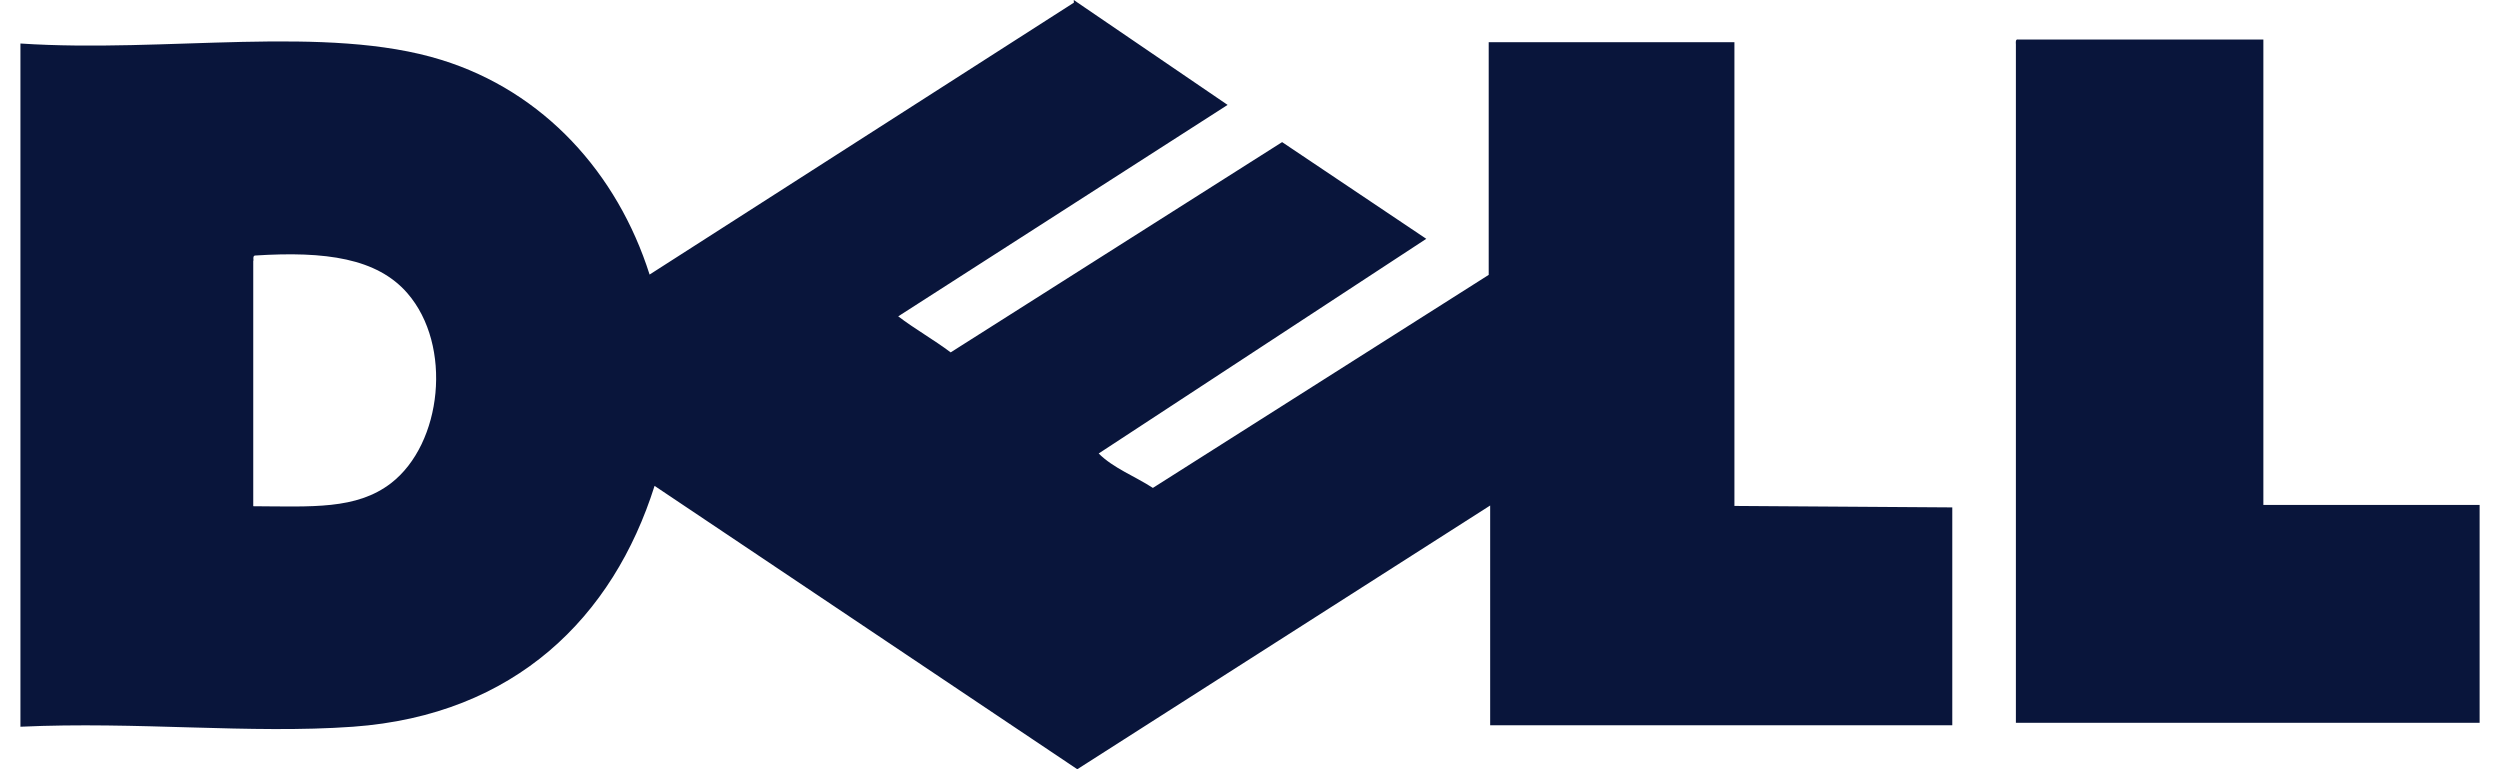 <svg width="104" height="32" viewBox="0 0 104 32" fill="none" xmlns="http://www.w3.org/2000/svg">
<path d="M44.668 0L51.068 4.364L37.366 13.16C38.061 13.69 38.853 14.135 39.548 14.659L53.336 5.912L59.333 9.935L45.705 18.865C46.314 19.474 47.21 19.809 47.96 20.297L61.93 11.435V1.755H72.152V21.047L81.215 21.108V30.171H61.991V21.029L44.815 32L27.23 20.212C25.511 25.655 21.439 29.745 14.686 30.232C10.419 30.537 5.695 30.007 0.85 30.232V1.81C6.908 2.213 13.564 1 18.367 2.493C22.616 3.81 25.682 7.198 27.023 11.422L44.674 0.11L44.668 0ZM10.535 10.837V21.059C12.973 21.071 14.82 21.211 16.265 20.102C18.398 18.456 18.837 14.373 16.947 12.197C15.685 10.746 13.558 10.441 10.608 10.63C10.529 10.642 10.535 10.74 10.547 10.837H10.535ZM83.934 1.646H94.156V21.004H103.152V30.068H83.861V1.847C83.855 1.749 83.849 1.652 83.922 1.64L83.934 1.646Z" fill="#09153B"/>
</svg>
